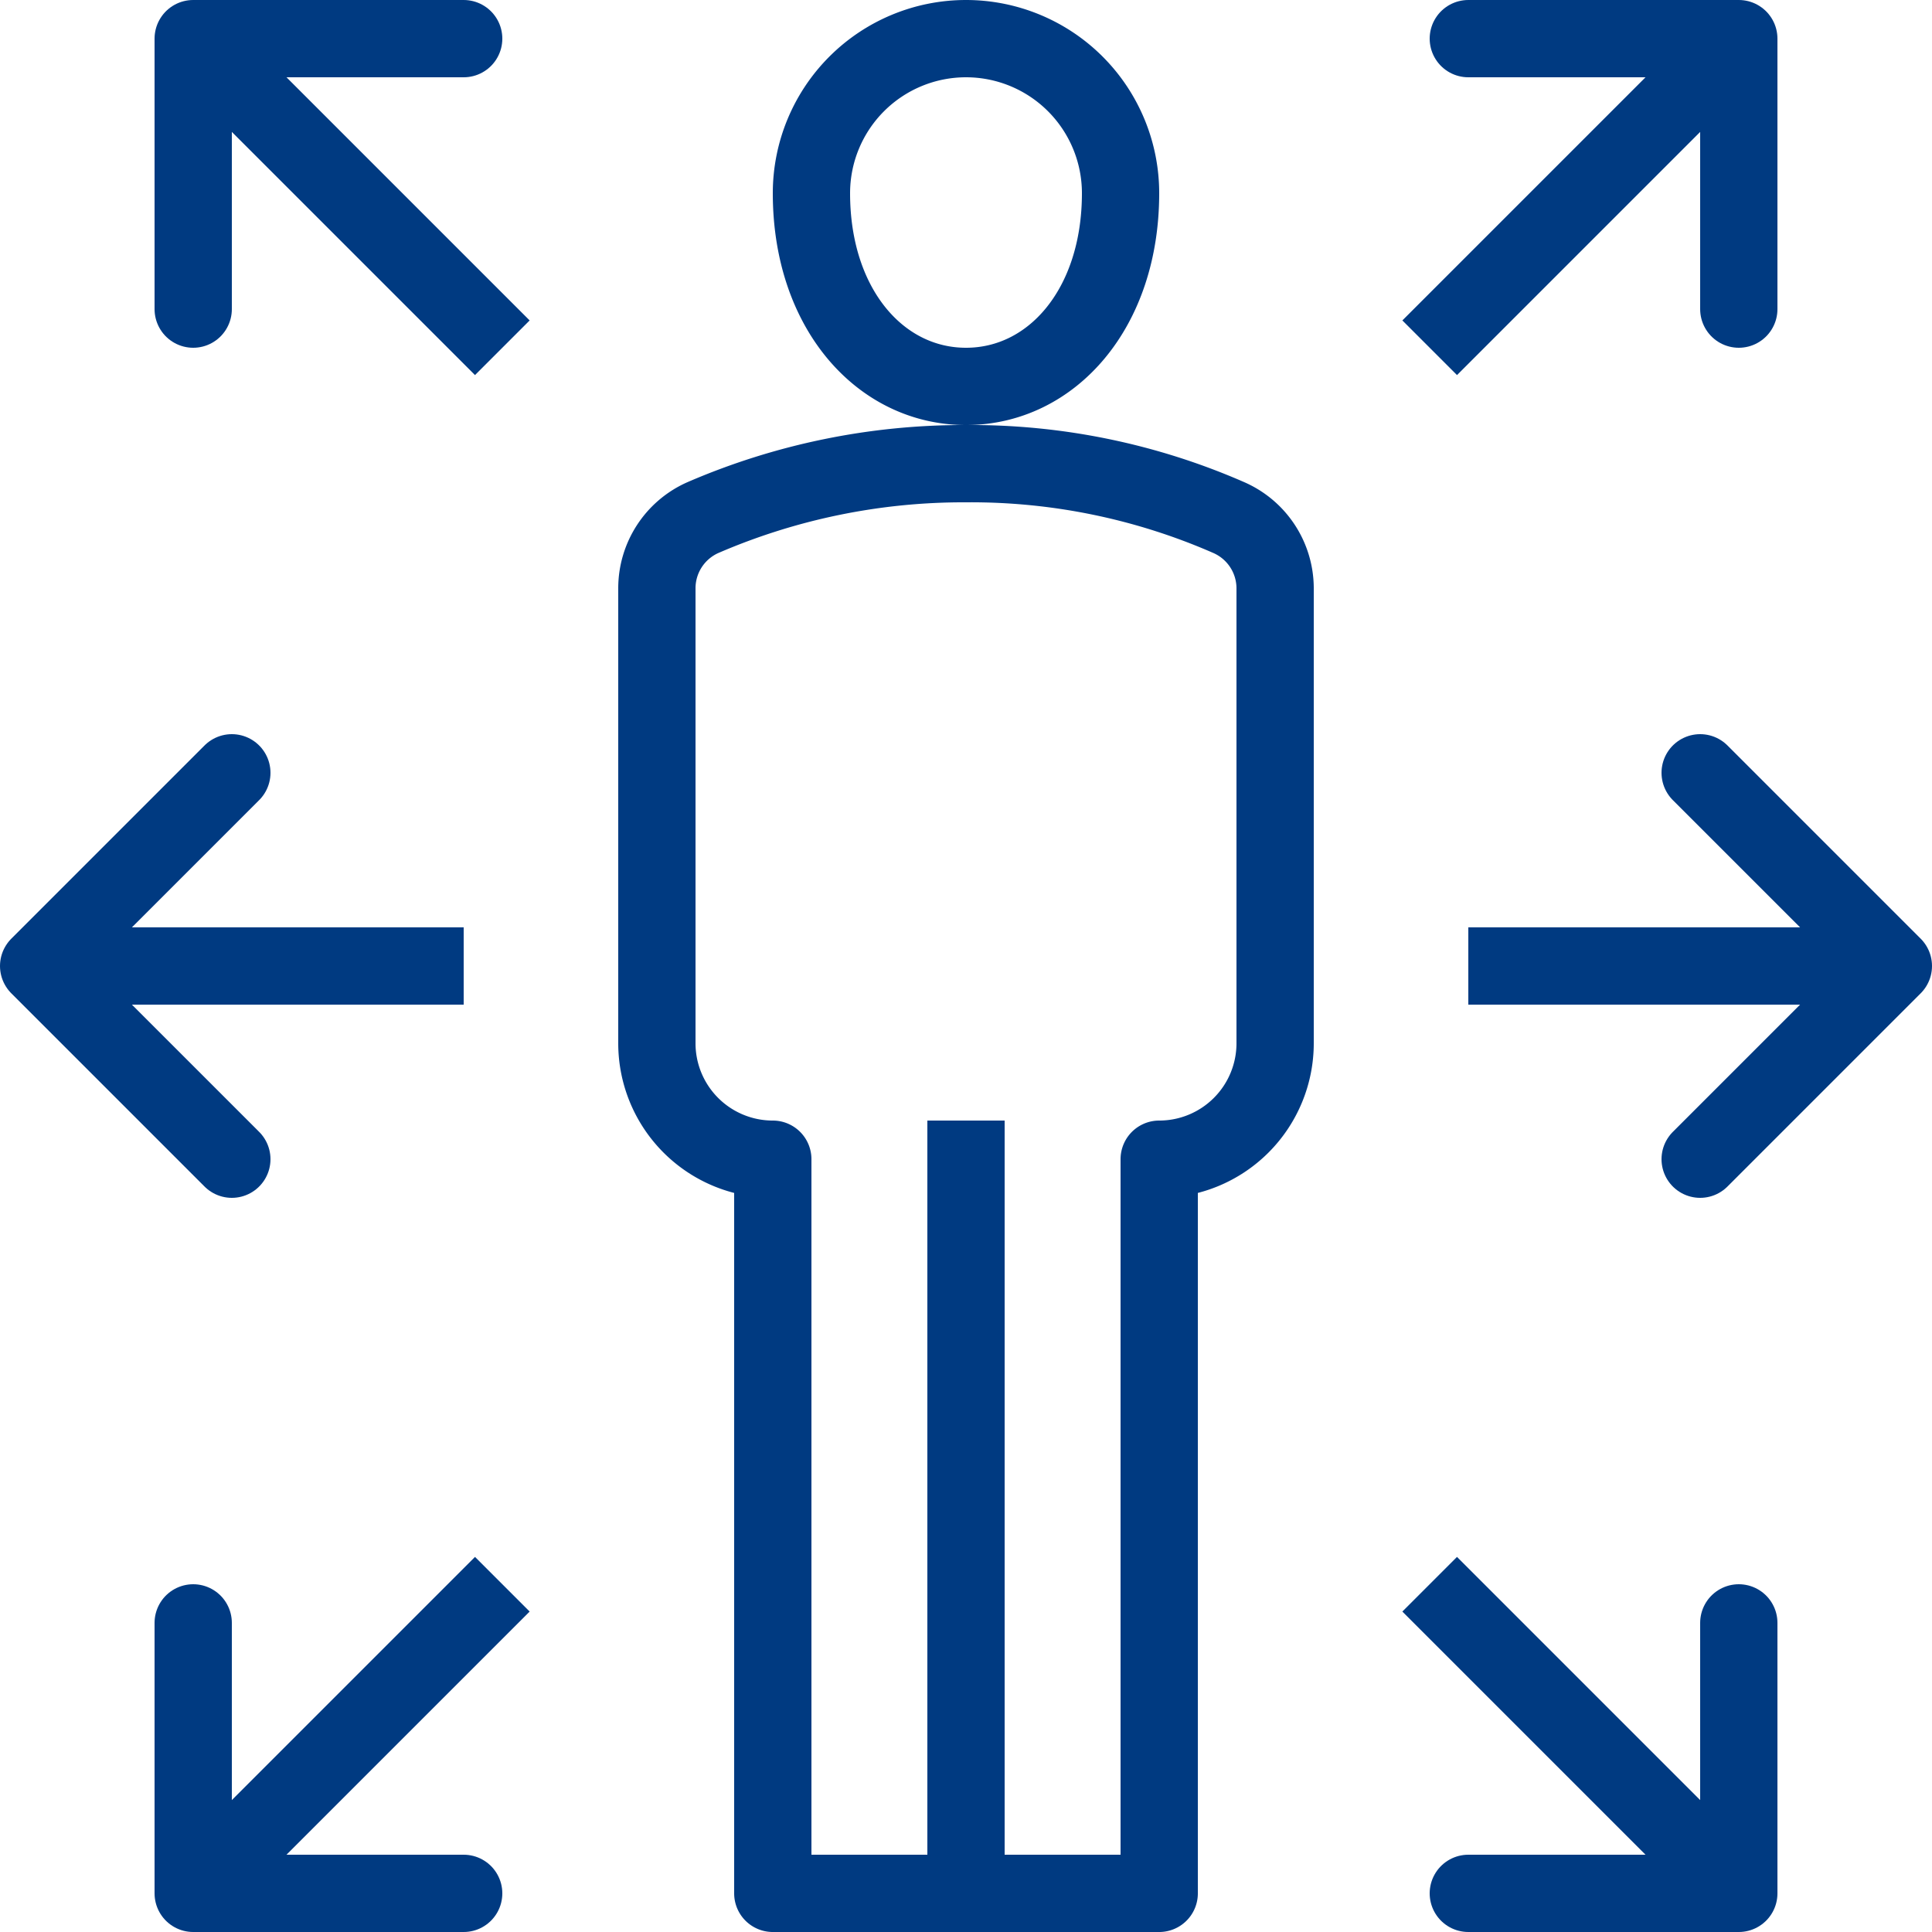 <?xml version="1.0" encoding="UTF-8"?> <svg xmlns="http://www.w3.org/2000/svg" class="poste-svg" data-name="Calque 1" viewBox="0 0 50 50"><defs><style>.poste-svg .cls-1,.poste-svg .cls-2,.poste-svg .cls-3{fill:none;stroke:#003a81;stroke-width:2px;}.poste-svg .cls-1{stroke-miterlimit:10;}.poste-svg .cls-2{stroke-linecap:round;}.poste-svg .cls-2,.poste-svg .cls-3{stroke-linejoin:round;}</style></defs><title>poste</title><line class="cls-1" x1="37" y1="41" x2="45" y2="49"></line><line class="cls-1" x1="5" y1="1" x2="13" y2="9"></line><polyline class="cls-2" points="12 1 5 1 5 8"></polyline><polyline class="cls-2" points="45 42 45 49 38 49"></polyline><line class="cls-1" x1="37" y1="9" x2="45" y2="1"></line><line class="cls-1" x1="5" y1="49" x2="13" y2="41"></line><polyline class="cls-2" points="12 49 5 49 5 42"></polyline><polyline class="cls-2" points="45 8 45 1 38 1"></polyline><path class="cls-2" d="M29,5c0,3-1.79,5-4,5s-4-2-4-5a4,4,0,0,1,8,0Z"></path><path class="cls-3" d="M20,49V30a3,3,0,0,1-3-3V15.22a2,2,0,0,1,1.18-1.82A17,17,0,0,1,25,12a16.63,16.63,0,0,1,6.79,1.39A2,2,0,0,1,33,15.21V27a3,3,0,0,1-3,3V49Z"></path><line class="cls-1" x1="25" y1="49" x2="25" y2="29"></line><polyline class="cls-2" points="6 20 1 25 6 30"></polyline><line class="cls-3" x1="1" y1="25" x2="12" y2="25"></line><polyline class="cls-2" points="44 20 49 25 44 30"></polyline><line class="cls-3" x1="49" y1="25" x2="38" y2="25"></line></svg> 